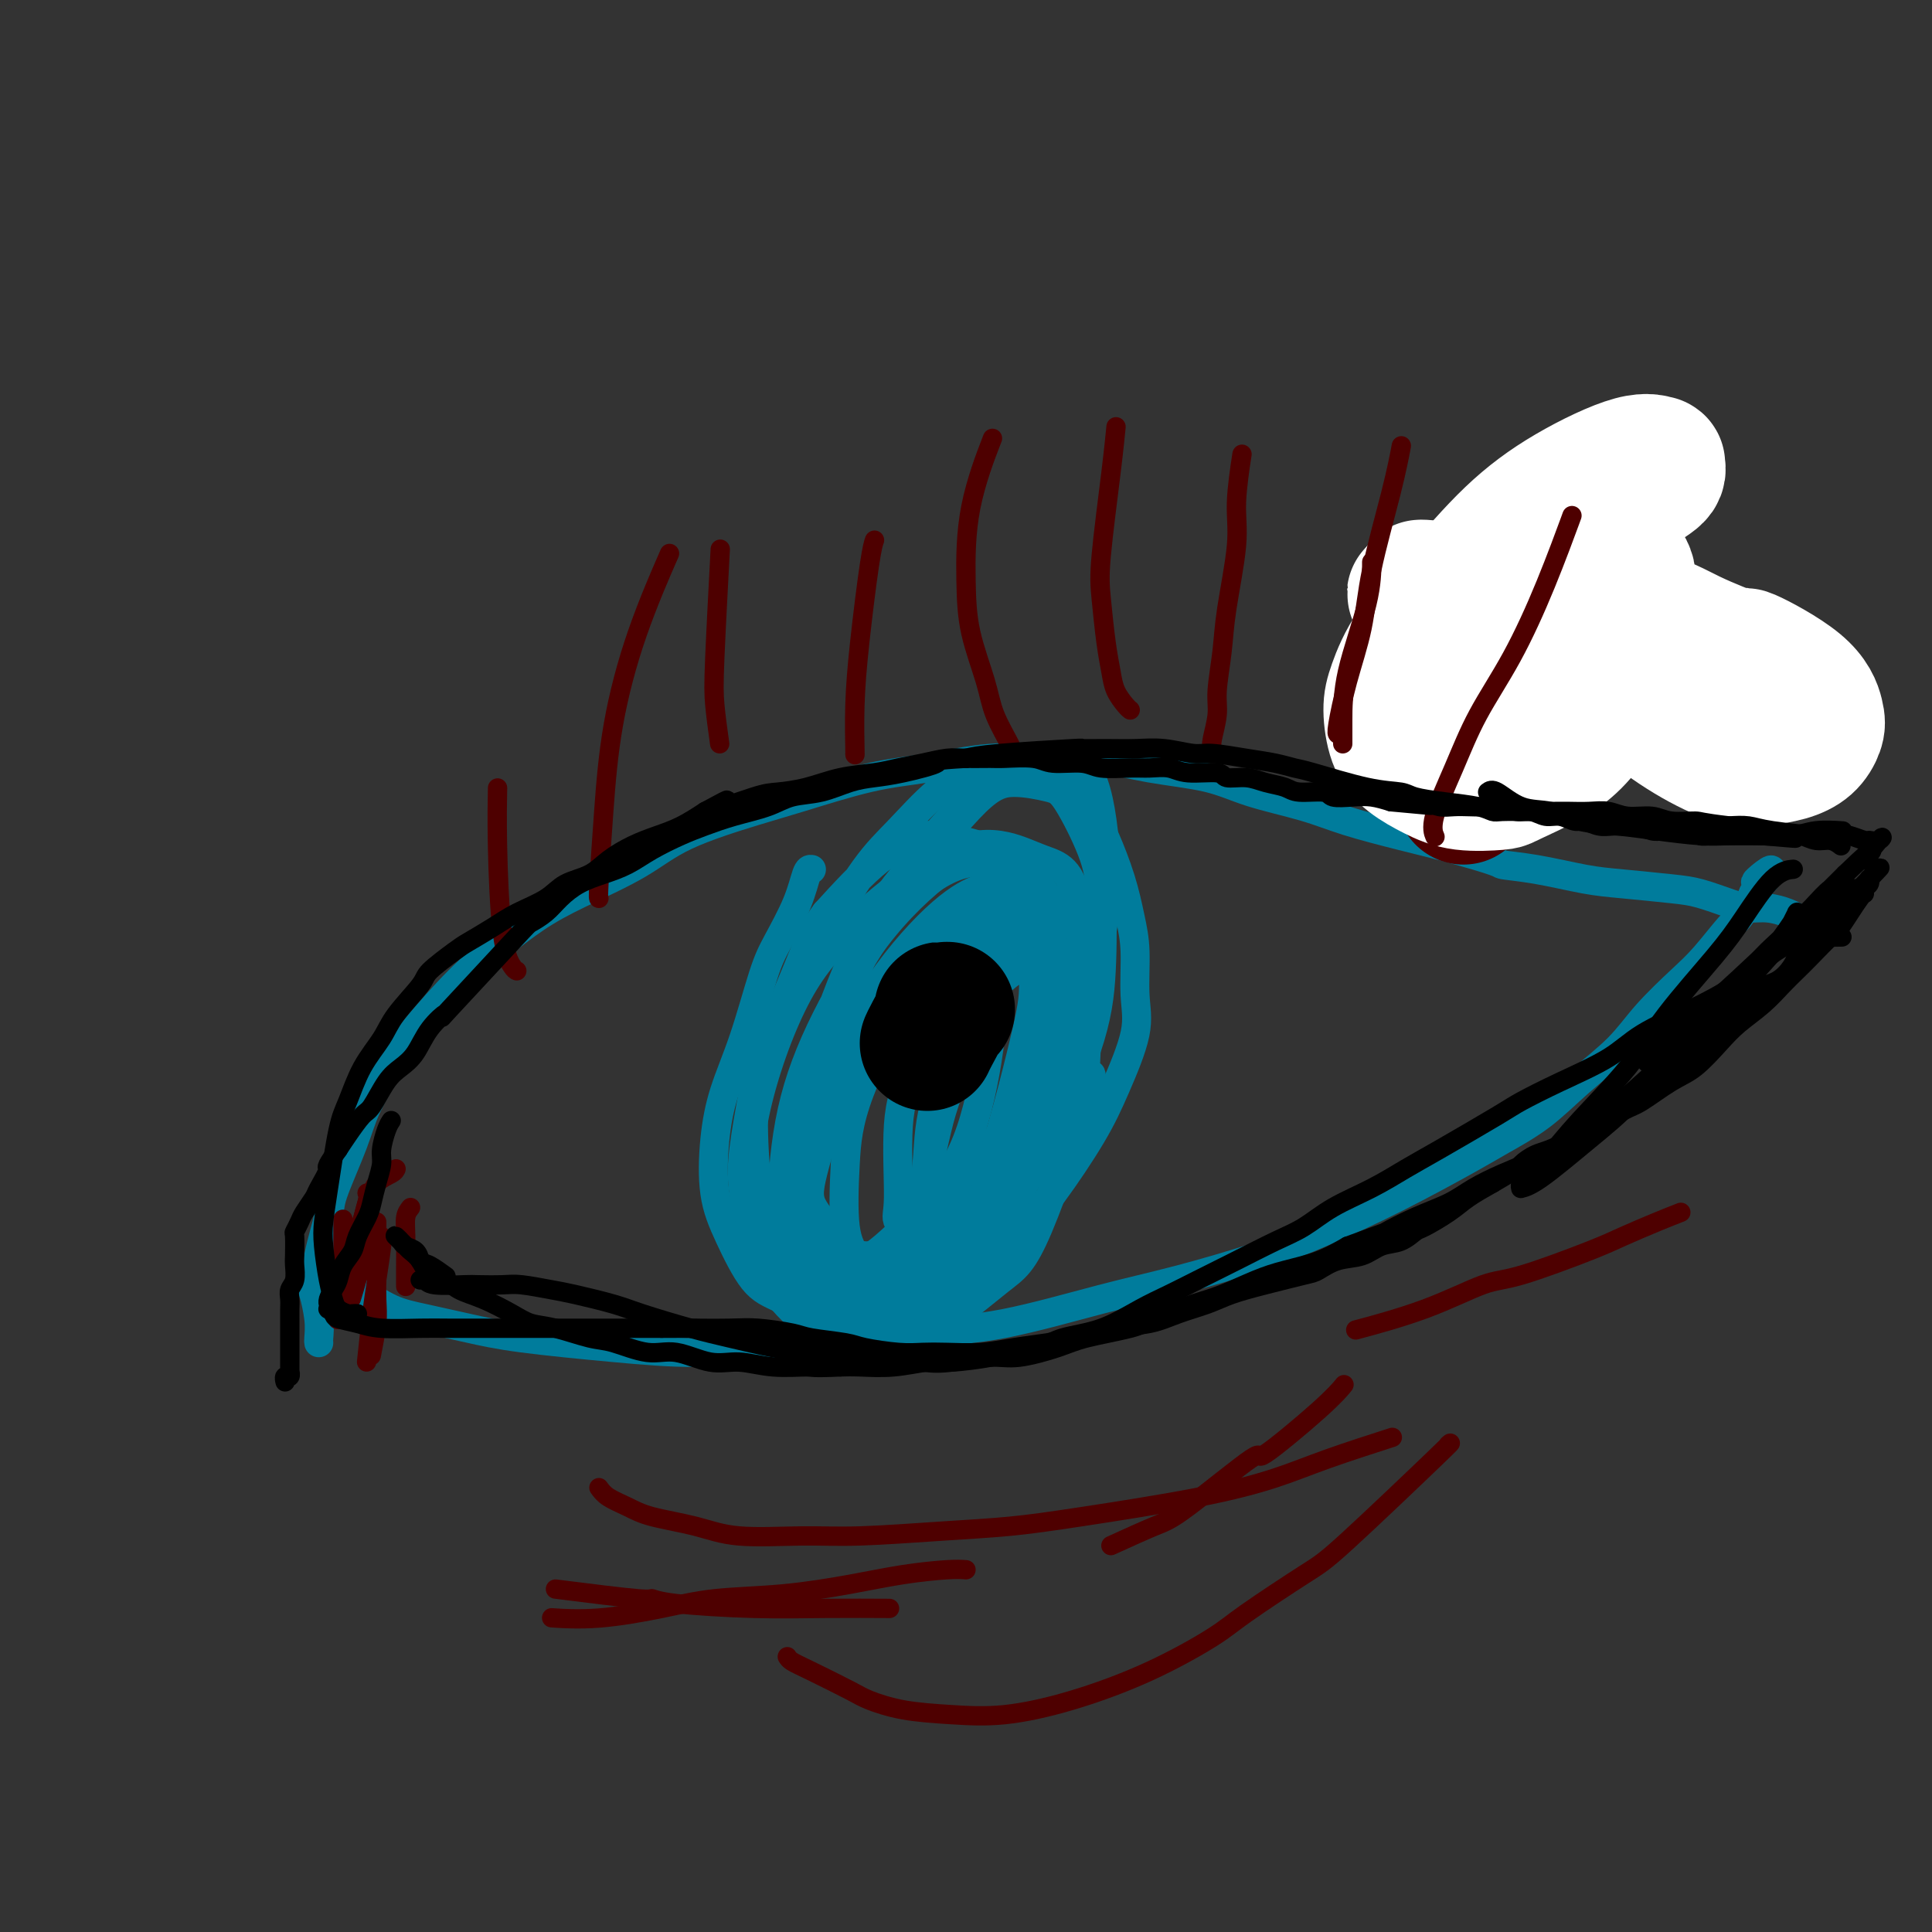 <svg viewBox='0 0 400 400' version='1.1' xmlns='http://www.w3.org/2000/svg' xmlns:xlink='http://www.w3.org/1999/xlink'><rect x="0" y="0" width="400" height="400" fill="#333333" stroke="none"/><g fill='none' stroke='#007C9C' stroke-width='6' stroke-linecap='round' stroke-linejoin='round'><path d='M66,278c-0.029,-0.124 -0.059,-0.249 0,-1c0.059,-0.751 0.205,-2.130 0,-4c-0.205,-1.870 -0.762,-4.231 -1,-5c-0.238,-0.769 -0.156,0.053 0,-1c0.156,-1.053 0.385,-3.982 1,-7c0.615,-3.018 1.617,-6.127 2,-8c0.383,-1.873 0.149,-2.512 1,-5c0.851,-2.488 2.788,-6.824 4,-10c1.212,-3.176 1.700,-5.190 3,-8c1.300,-2.810 3.412,-6.414 5,-9c1.588,-2.586 2.652,-4.153 5,-7c2.348,-2.847 5.981,-6.973 9,-10c3.019,-3.027 5.426,-4.955 8,-7c2.574,-2.045 5.317,-4.207 8,-6c2.683,-1.793 5.308,-3.216 9,-5c3.692,-1.784 8.451,-3.927 12,-6c3.549,-2.073 5.889,-4.074 10,-6c4.111,-1.926 9.995,-3.778 14,-5c4.005,-1.222 6.133,-1.816 10,-3c3.867,-1.184 9.475,-2.960 14,-4c4.525,-1.040 7.968,-1.344 12,-2c4.032,-0.656 8.653,-1.663 13,-2c4.347,-0.337 8.422,-0.004 12,0c3.578,0.004 6.660,-0.319 10,0c3.340,0.319 6.936,1.281 11,2c4.064,0.719 8.594,1.193 12,2c3.406,0.807 5.686,1.945 9,3c3.314,1.055 7.661,2.025 11,3c3.339,0.975 5.668,1.955 9,3c3.332,1.045 7.666,2.156 11,3c3.334,0.844 5.667,1.422 8,2'/><path d='M298,175c13.641,3.659 12.245,3.807 13,4c0.755,0.193 3.662,0.432 7,1c3.338,0.568 7.106,1.465 10,2c2.894,0.535 4.913,0.708 8,1c3.087,0.292 7.241,0.705 10,1c2.759,0.295 4.122,0.474 6,1c1.878,0.526 4.272,1.398 6,2c1.728,0.602 2.789,0.932 4,1c1.211,0.068 2.572,-0.126 4,0c1.428,0.126 2.923,0.572 4,1c1.077,0.428 1.736,0.836 2,1c0.264,0.164 0.132,0.082 0,0'/><path d='M70,268c0.110,0.078 0.221,0.156 1,0c0.779,-0.156 2.227,-0.548 4,0c1.773,0.548 3.870,2.034 6,3c2.130,0.966 4.293,1.412 7,2c2.707,0.588 5.958,1.317 9,2c3.042,0.683 5.874,1.319 11,2c5.126,0.681 12.546,1.405 19,2c6.454,0.595 11.944,1.060 17,1c5.056,-0.060 9.680,-0.645 15,-1c5.320,-0.355 11.337,-0.481 17,-1c5.663,-0.519 10.972,-1.433 16,-2c5.028,-0.567 9.776,-0.789 16,-2c6.224,-1.211 13.924,-3.412 20,-5c6.076,-1.588 10.530,-2.564 16,-4c5.470,-1.436 11.958,-3.331 17,-5c5.042,-1.669 8.639,-3.112 13,-5c4.361,-1.888 9.485,-4.222 15,-7c5.515,-2.778 11.419,-6.001 15,-8c3.581,-1.999 4.839,-2.773 7,-4c2.161,-1.227 5.225,-2.908 8,-5c2.775,-2.092 5.262,-4.594 8,-7c2.738,-2.406 5.728,-4.715 8,-7c2.272,-2.285 3.826,-4.547 6,-7c2.174,-2.453 4.967,-5.098 7,-7c2.033,-1.902 3.304,-3.062 5,-5c1.696,-1.938 3.815,-4.653 5,-6c1.185,-1.347 1.434,-1.324 2,-2c0.566,-0.676 1.447,-2.050 2,-3c0.553,-0.950 0.776,-1.475 1,-2'/><path d='M363,185c6.976,-7.798 2.417,-4.292 1,-3c-1.417,1.292 0.310,0.369 1,0c0.690,-0.369 0.345,-0.185 0,0'/><path d='M168,180c-0.300,-0.048 -0.600,-0.096 -1,1c-0.400,1.096 -0.901,3.335 -2,6c-1.099,2.665 -2.795,5.754 -4,8c-1.205,2.246 -1.918,3.648 -3,7c-1.082,3.352 -2.531,8.653 -4,13c-1.469,4.347 -2.957,7.738 -4,11c-1.043,3.262 -1.642,6.394 -2,10c-0.358,3.606 -0.477,7.685 0,11c0.477,3.315 1.549,5.866 3,9c1.451,3.134 3.280,6.850 5,9c1.720,2.150 3.329,2.733 6,4c2.671,1.267 6.404,3.220 9,4c2.596,0.780 4.056,0.389 7,0c2.944,-0.389 7.372,-0.775 11,-2c3.628,-1.225 6.458,-3.287 10,-6c3.542,-2.713 7.798,-6.075 11,-9c3.202,-2.925 5.352,-5.412 8,-9c2.648,-3.588 5.796,-8.279 8,-12c2.204,-3.721 3.464,-6.474 5,-10c1.536,-3.526 3.349,-7.825 4,-11c0.651,-3.175 0.140,-5.224 0,-8c-0.140,-2.776 0.091,-6.277 0,-9c-0.091,-2.723 -0.503,-4.667 -1,-7c-0.497,-2.333 -1.078,-5.053 -2,-8c-0.922,-2.947 -2.185,-6.120 -3,-8c-0.815,-1.880 -1.181,-2.468 -2,-4c-0.819,-1.532 -2.091,-4.009 -4,-6c-1.909,-1.991 -4.454,-3.495 -7,-5'/><path d='M216,159c-1.671,-1.231 -2.348,-1.810 -3,-2c-0.652,-0.190 -1.278,0.009 -2,0c-0.722,-0.009 -1.540,-0.226 -3,0c-1.460,0.226 -3.563,0.894 -6,2c-2.437,1.106 -5.208,2.651 -8,5c-2.792,2.349 -5.605,5.501 -8,8c-2.395,2.499 -4.370,4.346 -7,8c-2.630,3.654 -5.913,9.115 -8,13c-2.087,3.885 -2.978,6.194 -5,10c-2.022,3.806 -5.177,9.111 -7,13c-1.823,3.889 -2.315,6.364 -3,10c-0.685,3.636 -1.564,8.434 -2,12c-0.436,3.566 -0.428,5.900 0,9c0.428,3.100 1.275,6.965 2,10c0.725,3.035 1.328,5.241 3,8c1.672,2.759 4.414,6.072 7,8c2.586,1.928 5.017,2.472 8,3c2.983,0.528 6.518,1.040 10,1c3.482,-0.040 6.911,-0.631 11,-3c4.089,-2.369 8.836,-6.515 12,-9c3.164,-2.485 4.743,-3.310 8,-11c3.257,-7.690 8.191,-22.246 10,-28c1.809,-5.754 0.491,-2.708 0,-3c-0.491,-0.292 -0.157,-3.924 0,-8c0.157,-4.076 0.137,-8.597 -1,-13c-1.137,-4.403 -3.391,-8.689 -5,-12c-1.609,-3.311 -2.572,-5.647 -5,-8c-2.428,-2.353 -6.322,-4.722 -9,-6c-2.678,-1.278 -4.141,-1.466 -6,-2c-1.859,-0.534 -4.116,-1.413 -7,-1c-2.884,0.413 -6.395,2.118 -10,5c-3.605,2.882 -7.302,6.941 -11,11'/><path d='M171,189c-2.671,3.503 -3.847,6.762 -6,12c-2.153,5.238 -5.281,12.456 -7,18c-1.719,5.544 -2.029,9.416 -2,14c0.029,4.584 0.398,9.881 1,14c0.602,4.119 1.438,7.061 3,10c1.562,2.939 3.851,5.876 6,8c2.149,2.124 4.159,3.435 7,4c2.841,0.565 6.511,0.383 10,0c3.489,-0.383 6.795,-0.968 11,-4c4.205,-3.032 9.310,-8.510 13,-13c3.690,-4.490 5.966,-7.991 9,-14c3.034,-6.009 6.825,-14.527 9,-21c2.175,-6.473 2.735,-10.900 3,-16c0.265,-5.100 0.236,-10.874 0,-15c-0.236,-4.126 -0.678,-6.605 -2,-10c-1.322,-3.395 -3.524,-7.705 -5,-10c-1.476,-2.295 -2.226,-2.574 -4,-3c-1.774,-0.426 -4.573,-1.000 -7,-1c-2.427,-0.000 -4.481,0.572 -8,4c-3.519,3.428 -8.501,9.711 -12,13c-3.499,3.289 -5.513,3.584 -10,15c-4.487,11.416 -11.446,33.954 -14,43c-2.554,9.046 -0.705,4.600 0,4c0.705,-0.600 0.264,2.647 0,6c-0.264,3.353 -0.351,6.811 1,10c1.351,3.189 4.138,6.110 6,8c1.862,1.890 2.797,2.750 5,3c2.203,0.250 5.673,-0.108 9,-1c3.327,-0.892 6.511,-2.317 10,-6c3.489,-3.683 7.283,-9.624 10,-14c2.717,-4.376 4.359,-7.188 6,-10'/><path d='M213,237c3.291,-7.231 3.518,-13.307 4,-18c0.482,-4.693 1.219,-8.002 1,-12c-0.219,-3.998 -1.395,-8.685 -2,-12c-0.605,-3.315 -0.638,-5.260 -2,-7c-1.362,-1.740 -4.054,-3.276 -6,-4c-1.946,-0.724 -3.147,-0.636 -5,0c-1.853,0.636 -4.360,1.822 -8,5c-3.640,3.178 -8.415,8.350 -13,15c-4.585,6.650 -8.981,14.780 -12,21c-3.019,6.220 -4.660,10.530 -6,16c-1.340,5.470 -2.380,12.101 -3,15c-0.620,2.899 -0.821,2.066 0,3c0.821,0.934 2.665,3.636 4,5c1.335,1.364 2.161,1.390 5,1c2.839,-0.390 7.689,-1.195 12,-3c4.311,-1.805 8.081,-4.610 12,-9c3.919,-4.390 7.988,-10.367 11,-15c3.012,-4.633 4.967,-7.924 7,-13c2.033,-5.076 4.143,-11.939 5,-17c0.857,-5.061 0.463,-8.322 0,-11c-0.463,-2.678 -0.993,-4.773 -2,-6c-1.007,-1.227 -2.491,-1.585 -4,-3c-1.509,-1.415 -3.043,-3.887 -9,0c-5.957,3.887 -16.337,14.134 -22,22c-5.663,7.866 -6.609,13.352 -8,19c-1.391,5.648 -3.226,11.458 -4,15c-0.774,3.542 -0.486,4.815 1,7c1.486,2.185 4.169,5.280 6,7c1.831,1.720 2.809,2.063 5,2c2.191,-0.063 5.596,-0.531 9,-1'/><path d='M189,259c4.031,-0.414 7.110,-1.950 11,-6c3.890,-4.050 8.593,-10.616 12,-16c3.407,-5.384 5.519,-9.588 7,-15c1.481,-5.412 2.333,-12.031 3,-16c0.667,-3.969 1.150,-5.286 0,-8c-1.150,-2.714 -3.933,-6.825 -6,-9c-2.067,-2.175 -3.419,-2.413 -6,-2c-2.581,0.413 -6.392,1.477 -10,4c-3.608,2.523 -7.012,6.504 -11,13c-3.988,6.496 -8.558,15.506 -11,22c-2.442,6.494 -2.754,10.473 -3,15c-0.246,4.527 -0.425,9.601 0,13c0.425,3.399 1.453,5.122 3,7c1.547,1.878 3.612,3.911 5,5c1.388,1.089 2.099,1.235 4,0c1.901,-1.235 4.993,-3.849 8,-7c3.007,-3.151 5.931,-6.837 9,-15c3.069,-8.163 6.283,-20.801 8,-28c1.717,-7.199 1.937,-8.957 2,-12c0.063,-3.043 -0.029,-7.370 -1,-10c-0.971,-2.630 -2.820,-3.564 -5,-3c-2.180,0.564 -4.692,2.624 -8,8c-3.308,5.376 -7.411,14.067 -10,20c-2.589,5.933 -3.663,9.107 -4,14c-0.337,4.893 0.062,11.507 0,15c-0.062,3.493 -0.586,3.867 0,5c0.586,1.133 2.281,3.025 4,4c1.719,0.975 3.463,1.032 5,1c1.537,-0.032 2.868,-0.152 5,-2c2.132,-1.848 5.066,-5.424 8,-9'/><path d='M208,247c2.885,-3.640 3.597,-7.240 5,-13c1.403,-5.760 3.495,-13.682 4,-19c0.505,-5.318 -0.579,-8.034 -1,-10c-0.421,-1.966 -0.178,-3.181 -1,-4c-0.822,-0.819 -2.708,-1.241 -5,0c-2.292,1.241 -4.990,4.144 -8,9c-3.010,4.856 -6.331,11.666 -8,17c-1.669,5.334 -1.685,9.192 -2,13c-0.315,3.808 -0.929,7.566 -1,10c-0.071,2.434 0.400,3.544 1,5c0.600,1.456 1.329,3.257 2,4c0.671,0.743 1.284,0.426 2,0c0.716,-0.426 1.537,-0.963 3,-3c1.463,-2.037 3.570,-5.573 6,-12c2.430,-6.427 5.185,-15.744 7,-24c1.815,-8.256 2.690,-15.451 3,-20c0.310,-4.549 0.054,-6.451 0,-8c-0.054,-1.549 0.095,-2.743 0,-3c-0.095,-0.257 -0.432,0.425 -1,0c-0.568,-0.425 -1.365,-1.955 -4,3c-2.635,4.955 -7.106,16.396 -10,24c-2.894,7.604 -4.209,11.373 -5,14c-0.791,2.627 -1.058,4.114 -2,8c-0.942,3.886 -2.560,10.170 -3,15c-0.440,4.830 0.298,8.204 1,10c0.702,1.796 1.366,2.013 2,2c0.634,-0.013 1.236,-0.255 2,0c0.764,0.255 1.691,1.008 4,-2c2.309,-3.008 6.000,-9.775 9,-16c3.000,-6.225 5.308,-11.907 7,-20c1.692,-8.093 2.769,-18.598 3,-25c0.231,-6.402 -0.385,-8.701 -1,-11'/><path d='M217,191c-0.767,-7.885 -3.683,-9.598 -6,-11c-2.317,-1.402 -4.035,-2.493 -6,-3c-1.965,-0.507 -4.177,-0.430 -8,2c-3.823,2.430 -9.256,7.212 -14,13c-4.744,5.788 -8.799,12.583 -12,19c-3.201,6.417 -5.548,12.456 -7,19c-1.452,6.544 -2.008,13.592 -2,18c0.008,4.408 0.579,6.174 2,9c1.421,2.826 3.691,6.710 7,9c3.309,2.290 7.656,2.985 11,3c3.344,0.015 5.686,-0.649 10,-4c4.314,-3.351 10.602,-9.389 15,-15c4.398,-5.611 6.906,-10.796 10,-19c3.094,-8.204 6.773,-19.427 9,-28c2.227,-8.573 3.002,-14.495 3,-21c-0.002,-6.505 -0.781,-13.591 -2,-18c-1.219,-4.409 -2.878,-6.141 -5,-7c-2.122,-0.859 -4.709,-0.846 -8,0c-3.291,0.846 -7.287,2.524 -13,8c-5.713,5.476 -13.142,14.749 -18,22c-4.858,7.251 -7.143,12.480 -10,20c-2.857,7.520 -6.284,17.330 -8,24c-1.716,6.670 -1.720,10.201 -1,14c0.720,3.799 2.162,7.865 4,11c1.838,3.135 4.070,5.340 6,7c1.930,1.660 3.559,2.774 8,2c4.441,-0.774 11.696,-3.437 17,-7c5.304,-3.563 8.659,-8.027 12,-13c3.341,-4.973 6.669,-10.454 9,-18c2.331,-7.546 3.666,-17.156 4,-24c0.334,-6.844 -0.333,-10.922 -1,-15'/><path d='M223,188c-0.720,-8.116 -4.019,-8.905 -7,-10c-2.981,-1.095 -5.643,-2.494 -9,-3c-3.357,-0.506 -7.409,-0.117 -13,3c-5.591,3.117 -12.723,8.962 -18,14c-5.277,5.038 -8.701,9.270 -12,16c-3.299,6.730 -6.472,15.960 -8,24c-1.528,8.040 -1.410,14.892 -1,19c0.410,4.108 1.111,5.471 3,8c1.889,2.529 4.966,6.222 8,8c3.034,1.778 6.024,1.639 10,1c3.976,-0.639 8.937,-1.780 13,-4c4.063,-2.220 7.229,-5.520 11,-11c3.771,-5.480 8.148,-13.141 11,-20c2.852,-6.859 4.180,-12.915 5,-19c0.820,-6.085 1.133,-12.200 1,-17c-0.133,-4.800 -0.712,-8.286 -2,-11c-1.288,-2.714 -3.284,-4.656 -6,-6c-2.716,-1.344 -6.152,-2.092 -10,-1c-3.848,1.092 -8.106,4.022 -12,8c-3.894,3.978 -7.422,9.005 -11,16c-3.578,6.995 -7.206,15.959 -9,23c-1.794,7.041 -1.753,12.161 -2,16c-0.247,3.839 -0.782,6.398 0,9c0.782,2.602 2.879,5.246 5,7c2.121,1.754 4.264,2.616 6,3c1.736,0.384 3.066,0.288 6,-2c2.934,-2.288 7.474,-6.768 11,-11c3.526,-4.232 6.038,-8.217 8,-14c1.962,-5.783 3.374,-13.365 4,-19c0.626,-5.635 0.464,-9.324 0,-12c-0.464,-2.676 -1.232,-4.338 -2,-6'/><path d='M203,197c-1.023,-3.610 -2.579,-3.636 -5,-3c-2.421,0.636 -5.707,1.933 -9,4c-3.293,2.067 -6.594,4.905 -10,10c-3.406,5.095 -6.917,12.449 -9,17c-2.083,4.551 -2.738,6.300 -3,7c-0.262,0.700 -0.131,0.350 0,0'/></g>
<g fill='none' stroke='#000000' stroke-width='28' stroke-linecap='round' stroke-linejoin='round'><path d='M196,209c0.127,0.002 0.255,0.004 0,0c-0.255,-0.004 -0.891,-0.015 -1,0c-0.109,0.015 0.311,0.056 0,1c-0.311,0.944 -1.353,2.793 -2,4c-0.647,1.207 -0.899,1.774 -1,2c-0.101,0.226 -0.050,0.113 0,0'/></g>
<g fill='none' stroke='#4E0000' stroke-width='28' stroke-linecap='round' stroke-linejoin='round'><path d='M303,165c0.042,-0.653 0.084,-1.306 1,-3c0.916,-1.694 2.705,-4.428 4,-7c1.295,-2.572 2.096,-4.982 3,-9c0.904,-4.018 1.913,-9.644 3,-14c1.087,-4.356 2.254,-7.442 4,-12c1.746,-4.558 4.070,-10.588 5,-13c0.930,-2.412 0.465,-1.206 0,0'/></g>
<g fill='none' stroke='#FFFFFF' stroke-width='28' stroke-linecap='round' stroke-linejoin='round'><path d='M309,116c0.813,-1.115 1.626,-2.231 3,-3c1.374,-0.769 3.308,-1.192 6,-2c2.692,-0.808 6.143,-2.000 9,-3c2.857,-1.000 5.122,-1.808 7,-3c1.878,-1.192 3.371,-2.769 5,-4c1.629,-1.231 3.396,-2.118 4,-3c0.604,-0.882 0.046,-1.761 0,-2c-0.046,-0.239 0.421,0.161 0,0c-0.421,-0.161 -1.729,-0.881 -5,0c-3.271,0.881 -8.505,3.365 -13,6c-4.495,2.635 -8.252,5.420 -12,9c-3.748,3.580 -7.486,7.956 -11,12c-3.514,4.044 -6.805,7.758 -9,11c-2.195,3.242 -3.295,6.013 -4,8c-0.705,1.987 -1.014,3.191 -1,5c0.014,1.809 0.351,4.222 1,6c0.649,1.778 1.611,2.920 3,4c1.389,1.080 3.206,2.096 5,3c1.794,0.904 3.564,1.696 6,2c2.436,0.304 5.537,0.121 7,0c1.463,-0.121 1.288,-0.181 3,-1c1.712,-0.819 5.313,-2.398 8,-4c2.687,-1.602 4.461,-3.229 6,-5c1.539,-1.771 2.843,-3.687 4,-6c1.157,-2.313 2.166,-5.022 3,-7c0.834,-1.978 1.494,-3.225 2,-5c0.506,-1.775 0.859,-4.079 1,-6c0.141,-1.921 0.071,-3.461 0,-5'/><path d='M337,123c0.185,-2.532 0.148,-3.362 0,-4c-0.148,-0.638 -0.407,-1.085 -1,-2c-0.593,-0.915 -1.520,-2.299 -2,-3c-0.480,-0.701 -0.514,-0.720 -1,-1c-0.486,-0.280 -1.426,-0.822 -2,-1c-0.574,-0.178 -0.783,0.009 -1,0c-0.217,-0.009 -0.442,-0.212 -1,0c-0.558,0.212 -1.451,0.840 -2,2c-0.549,1.160 -0.756,2.853 -1,4c-0.244,1.147 -0.527,1.748 0,4c0.527,2.252 1.862,6.156 3,9c1.138,2.844 2.077,4.630 4,7c1.923,2.370 4.828,5.326 8,8c3.172,2.674 6.611,5.065 10,7c3.389,1.935 6.730,3.413 9,4c2.270,0.587 3.471,0.284 5,0c1.529,-0.284 3.385,-0.548 5,-1c1.615,-0.452 2.987,-1.094 4,-2c1.013,-0.906 1.667,-2.078 2,-3c0.333,-0.922 0.345,-1.593 0,-3c-0.345,-1.407 -1.047,-3.549 -4,-6c-2.953,-2.451 -8.157,-5.210 -10,-6c-1.843,-0.790 -0.326,0.388 -2,0c-1.674,-0.388 -6.540,-2.341 -10,-4c-3.460,-1.659 -5.513,-3.023 -10,-4c-4.487,-0.977 -11.408,-1.569 -16,-2c-4.592,-0.431 -6.854,-0.703 -10,-1c-3.146,-0.297 -7.174,-0.618 -10,-1c-2.826,-0.382 -4.448,-0.824 -6,-1c-1.552,-0.176 -3.033,-0.086 -4,0c-0.967,0.086 -1.419,0.167 -1,0c0.419,-0.167 1.710,-0.584 3,-1'/><path d='M296,122c-5.630,-0.912 2.295,-0.193 10,1c7.705,1.193 15.190,2.860 19,4c3.810,1.140 3.946,1.754 4,2c0.054,0.246 0.027,0.123 0,0'/><path d='M308,142c-0.595,-0.133 -1.190,-0.265 -2,-1c-0.810,-0.735 -1.835,-2.071 -3,-3c-1.165,-0.929 -2.470,-1.451 -3,-2c-0.530,-0.549 -0.286,-1.127 0,-2c0.286,-0.873 0.616,-2.043 1,-3c0.384,-0.957 0.824,-1.702 1,-2c0.176,-0.298 0.088,-0.149 0,0'/></g>
<g fill='none' stroke='#4E0000' stroke-width='4' stroke-linecap='round' stroke-linejoin='round'><path d='M297,173c0.093,0.220 0.185,0.439 0,0c-0.185,-0.439 -0.649,-1.537 0,-4c0.649,-2.463 2.409,-6.291 4,-10c1.591,-3.709 3.012,-7.301 5,-11c1.988,-3.699 4.543,-7.507 7,-12c2.457,-4.493 4.815,-9.671 7,-15c2.185,-5.329 4.196,-10.808 5,-13c0.804,-2.192 0.402,-1.096 0,0'/><path d='M278,154c0.000,-1.341 0.000,-2.683 0,-5c0.000,-2.317 0.000,-5.611 1,-10c1.000,-4.389 3.000,-9.874 4,-14c1.000,-4.126 1.000,-6.893 1,-8c0.000,-1.107 0.000,-0.553 0,0'/><path d='M277,152c-0.144,-0.092 -0.288,-0.184 0,-2c0.288,-1.816 1.009,-5.356 2,-9c0.991,-3.644 2.252,-7.391 3,-11c0.748,-3.609 0.984,-7.081 2,-12c1.016,-4.919 2.812,-11.286 4,-16c1.188,-4.714 1.768,-7.775 2,-9c0.232,-1.225 0.116,-0.612 0,0'/><path d='M251,155c-0.120,-0.379 -0.241,-0.758 0,-2c0.241,-1.242 0.843,-3.348 1,-5c0.157,-1.652 -0.131,-2.849 0,-5c0.131,-2.151 0.680,-5.257 1,-8c0.320,-2.743 0.412,-5.122 1,-9c0.588,-3.878 1.673,-9.256 2,-13c0.327,-3.744 -0.104,-5.854 0,-9c0.104,-3.146 0.744,-7.327 1,-9c0.256,-1.673 0.128,-0.836 0,0'/><path d='M234,147c-0.220,-0.172 -0.441,-0.344 -1,-1c-0.559,-0.656 -1.458,-1.795 -2,-3c-0.542,-1.205 -0.727,-2.476 -1,-4c-0.273,-1.524 -0.633,-3.303 -1,-6c-0.367,-2.697 -0.739,-6.314 -1,-9c-0.261,-2.686 -0.410,-4.442 0,-9c0.410,-4.558 1.380,-11.920 2,-17c0.620,-5.080 0.892,-7.880 1,-9c0.108,-1.120 0.054,-0.560 0,0'/><path d='M209,155c0.301,0.109 0.603,0.217 0,-1c-0.603,-1.217 -2.109,-3.760 -3,-6c-0.891,-2.240 -1.166,-4.178 -2,-7c-0.834,-2.822 -2.226,-6.527 -3,-10c-0.774,-3.473 -0.929,-6.714 -1,-11c-0.071,-4.286 -0.058,-9.615 1,-15c1.058,-5.385 3.159,-10.824 4,-13c0.841,-2.176 0.420,-1.088 0,0'/><path d='M177,156c0.016,0.321 0.032,0.643 0,-1c-0.032,-1.643 -0.114,-5.250 0,-9c0.114,-3.750 0.422,-7.644 1,-13c0.578,-5.356 1.425,-12.173 2,-16c0.575,-3.827 0.879,-4.665 1,-5c0.121,-0.335 0.061,-0.168 0,0'/><path d='M149,154c-0.393,-2.845 -0.786,-5.690 -1,-8c-0.214,-2.310 -0.250,-4.083 0,-10c0.250,-5.917 0.786,-15.976 1,-20c0.214,-4.024 0.107,-2.012 0,0'/><path d='M124,186c-0.080,0.007 -0.161,0.014 0,-3c0.161,-3.014 0.562,-9.048 1,-15c0.438,-5.952 0.911,-11.822 2,-18c1.089,-6.178 2.793,-12.663 5,-19c2.207,-6.337 4.916,-12.525 6,-15c1.084,-2.475 0.542,-1.238 0,0'/><path d='M107,201c-0.226,-0.088 -0.453,-0.175 -1,-1c-0.547,-0.825 -1.415,-2.386 -2,-7c-0.585,-4.614 -0.888,-12.281 -1,-18c-0.112,-5.719 -0.032,-9.491 0,-11c0.032,-1.509 0.016,-0.754 0,0'/><path d='M230,320c3.402,-1.550 6.805,-3.099 9,-4c2.195,-0.901 3.184,-1.153 7,-4c3.816,-2.847 10.459,-8.291 13,-10c2.541,-1.709 0.980,0.315 3,-1c2.020,-1.315 7.621,-5.969 11,-9c3.379,-3.031 4.537,-4.437 5,-5c0.463,-0.563 0.232,-0.281 0,0'/><path d='M124,308c0.484,0.668 0.968,1.335 2,2c1.032,0.665 2.611,1.327 4,2c1.389,0.673 2.588,1.358 5,2c2.412,0.642 6.036,1.241 9,2c2.964,0.759 5.267,1.679 9,2c3.733,0.321 8.896,0.043 13,0c4.104,-0.043 7.151,0.148 12,0c4.849,-0.148 11.501,-0.637 17,-1c5.499,-0.363 9.846,-0.602 14,-1c4.154,-0.398 8.117,-0.955 15,-2c6.883,-1.045 16.687,-2.578 24,-4c7.313,-1.422 12.135,-2.732 16,-4c3.865,-1.268 6.771,-2.495 11,-4c4.229,-1.505 9.780,-3.287 12,-4c2.220,-0.713 1.110,-0.356 0,0'/><path d='M163,343c0.191,0.305 0.381,0.610 1,1c0.619,0.390 1.666,0.864 4,2c2.334,1.136 5.955,2.933 8,4c2.045,1.067 2.514,1.403 4,2c1.486,0.597 3.990,1.454 7,2c3.010,0.546 6.525,0.782 10,1c3.475,0.218 6.911,0.419 11,0c4.089,-0.419 8.831,-1.456 14,-3c5.169,-1.544 10.763,-3.593 16,-6c5.237,-2.407 10.116,-5.172 13,-7c2.884,-1.828 3.774,-2.721 7,-5c3.226,-2.279 8.787,-5.945 12,-8c3.213,-2.055 4.078,-2.499 9,-7c4.922,-4.501 13.902,-13.058 18,-17c4.098,-3.942 3.314,-3.269 3,-3c-0.314,0.269 -0.157,0.135 0,0'/><path d='M348,251c-1.432,0.558 -2.863,1.116 -5,2c-2.137,0.884 -4.979,2.094 -7,3c-2.021,0.906 -3.219,1.508 -7,3c-3.781,1.492 -10.143,3.875 -14,5c-3.857,1.125 -5.209,0.992 -8,2c-2.791,1.008 -7.021,3.156 -12,5c-4.979,1.844 -10.708,3.384 -13,4c-2.292,0.616 -1.146,0.308 0,0'/><path d='M200,325c-0.917,-0.067 -1.834,-0.135 -4,0c-2.166,0.135 -5.581,0.472 -9,1c-3.419,0.528 -6.844,1.245 -11,2c-4.156,0.755 -9.045,1.547 -14,2c-4.955,0.453 -9.977,0.566 -14,1c-4.023,0.434 -7.047,1.188 -11,2c-3.953,0.812 -8.833,1.680 -13,2c-4.167,0.320 -7.619,0.091 -9,0c-1.381,-0.091 -0.690,-0.046 0,0'/><path d='M115,329c6.893,0.868 13.785,1.735 17,2c3.215,0.265 2.751,-0.073 3,0c0.249,0.073 1.210,0.555 5,1c3.790,0.445 10.408,0.851 16,1c5.592,0.149 10.160,0.040 15,0c4.840,-0.040 9.954,-0.011 12,0c2.046,0.011 1.023,0.006 0,0'/><path d='M85,250c-0.423,0.542 -0.845,1.085 -1,2c-0.155,0.915 -0.041,2.204 0,4c0.041,1.796 0.011,4.099 0,6c-0.011,1.901 -0.003,3.400 0,4c0.003,0.600 0.002,0.300 0,0'/><path d='M82,242c-0.119,0.287 -0.238,0.574 -1,1c-0.762,0.426 -2.165,0.990 -3,2c-0.835,1.010 -1.100,2.467 -2,5c-0.900,2.533 -2.435,6.144 -3,8c-0.565,1.856 -0.162,1.959 0,2c0.162,0.041 0.081,0.021 0,0'/><path d='M71,253c0.000,-0.500 0.000,-0.999 0,0c0.000,0.999 0.000,3.497 0,5c0.000,1.503 0.000,2.011 0,4c-0.000,1.989 0.000,5.459 0,7c0.000,1.541 -0.000,1.155 0,1c0.000,-0.155 0.000,-0.077 0,0'/><path d='M76,249c-0.482,1.673 -0.964,3.345 -1,5c-0.036,1.655 0.375,3.292 0,6c-0.375,2.708 -1.536,6.488 -2,8c-0.464,1.512 -0.232,0.756 0,0'/><path d='M76,247c0.172,0.253 0.344,0.506 0,2c-0.344,1.494 -1.203,4.229 -2,7c-0.797,2.771 -1.533,5.578 -2,8c-0.467,2.422 -0.664,4.460 -1,6c-0.336,1.540 -0.810,2.583 -1,3c-0.190,0.417 -0.095,0.209 0,0'/><path d='M77,253c0.174,0.126 0.348,0.251 0,1c-0.348,0.749 -1.218,2.121 -2,4c-0.782,1.879 -1.478,4.267 -2,6c-0.522,1.733 -0.871,2.813 -1,4c-0.129,1.187 -0.037,2.482 0,3c0.037,0.518 0.018,0.259 0,0'/><path d='M78,253c-0.002,0.773 -0.004,1.546 0,3c0.004,1.454 0.015,3.588 0,6c-0.015,2.412 -0.056,5.100 0,7c0.056,1.900 0.207,3.012 0,5c-0.207,1.988 -0.774,4.854 -1,6c-0.226,1.146 -0.113,0.573 0,0'/><path d='M79,256c0.091,0.193 0.182,0.386 0,2c-0.182,1.614 -0.636,4.649 -1,7c-0.364,2.351 -0.636,4.018 -1,7c-0.364,2.982 -0.818,7.281 -1,9c-0.182,1.719 -0.091,0.860 0,0'/></g>
<g fill='none' stroke='#000000' stroke-width='4' stroke-linecap='round' stroke-linejoin='round'><path d='M74,272c-0.364,-0.019 -0.727,-0.039 -1,0c-0.273,0.039 -0.455,0.135 -1,0c-0.545,-0.135 -1.453,-0.502 -2,-1c-0.547,-0.498 -0.733,-1.126 -1,-2c-0.267,-0.874 -0.615,-1.994 -1,-4c-0.385,-2.006 -0.805,-4.897 -1,-7c-0.195,-2.103 -0.164,-3.418 0,-5c0.164,-1.582 0.460,-3.430 1,-7c0.540,-3.570 1.324,-8.861 2,-12c0.676,-3.139 1.243,-4.126 2,-6c0.757,-1.874 1.705,-4.636 3,-7c1.295,-2.364 2.938,-4.332 4,-6c1.062,-1.668 1.542,-3.037 3,-5c1.458,-1.963 3.894,-4.521 5,-6c1.106,-1.479 0.880,-1.880 2,-3c1.120,-1.120 3.584,-2.960 5,-4c1.416,-1.040 1.784,-1.280 3,-2c1.216,-0.720 3.280,-1.921 5,-3c1.720,-1.079 3.095,-2.035 5,-3c1.905,-0.965 4.339,-1.939 6,-3c1.661,-1.061 2.547,-2.210 4,-3c1.453,-0.790 3.472,-1.222 5,-2c1.528,-0.778 2.564,-1.902 4,-3c1.436,-1.098 3.271,-2.171 5,-3c1.729,-0.829 3.350,-1.416 5,-2c1.650,-0.584 3.329,-1.167 5,-2c1.671,-0.833 3.336,-1.917 5,-3'/><path d='M146,168c7.896,-4.296 3.138,-1.536 3,-1c-0.138,0.536 4.346,-1.152 7,-2c2.654,-0.848 3.479,-0.857 5,-1c1.521,-0.143 3.739,-0.419 6,-1c2.261,-0.581 4.566,-1.466 7,-2c2.434,-0.534 4.999,-0.717 7,-1c2.001,-0.283 3.439,-0.664 5,-1c1.561,-0.336 3.243,-0.626 5,-1c1.757,-0.374 3.587,-0.833 5,-1c1.413,-0.167 2.409,-0.041 4,0c1.591,0.041 3.777,-0.004 5,0c1.223,0.004 1.483,0.057 3,0c1.517,-0.057 4.293,-0.226 6,0c1.707,0.226 2.346,0.845 4,1c1.654,0.155 4.322,-0.156 6,0c1.678,0.156 2.364,0.778 4,1c1.636,0.222 4.221,0.044 6,0c1.779,-0.044 2.750,0.045 4,0c1.250,-0.045 2.778,-0.223 4,0c1.222,0.223 2.139,0.847 4,1c1.861,0.153 4.666,-0.167 6,0c1.334,0.167 1.197,0.819 2,1c0.803,0.181 2.544,-0.110 4,0c1.456,0.110 2.625,0.622 4,1c1.375,0.378 2.955,0.623 4,1c1.045,0.377 1.556,0.885 3,1c1.444,0.115 3.821,-0.162 5,0c1.179,0.162 1.161,0.765 2,1c0.839,0.235 2.533,0.102 4,0c1.467,-0.102 2.705,-0.172 4,0c1.295,0.172 2.648,0.586 4,1'/><path d='M288,166c14.785,1.409 5.746,0.430 3,0c-2.746,-0.430 0.799,-0.311 3,0c2.201,0.311 3.058,0.814 4,1c0.942,0.186 1.970,0.054 3,0c1.030,-0.054 2.060,-0.030 3,0c0.940,0.030 1.788,0.065 3,0c1.212,-0.065 2.789,-0.229 4,0c1.211,0.229 2.058,0.850 3,1c0.942,0.150 1.981,-0.171 3,0c1.019,0.171 2.019,0.834 3,1c0.981,0.166 1.942,-0.166 3,0c1.058,0.166 2.213,0.829 3,1c0.787,0.171 1.207,-0.151 2,0c0.793,0.151 1.959,0.776 3,1c1.041,0.224 1.956,0.046 3,0c1.044,-0.046 2.218,0.040 3,0c0.782,-0.040 1.172,-0.207 2,0c0.828,0.207 2.096,0.786 3,1c0.904,0.214 1.446,0.061 2,0c0.554,-0.061 1.121,-0.030 2,0c0.879,0.030 2.069,0.061 3,0c0.931,-0.061 1.601,-0.212 2,0c0.399,0.212 0.526,0.789 1,1c0.474,0.211 1.297,0.057 2,0c0.703,-0.057 1.288,-0.015 2,0c0.712,0.015 1.552,0.004 2,0c0.448,-0.004 0.504,-0.001 1,0c0.496,0.001 1.432,0.000 2,0c0.568,-0.000 0.768,-0.000 1,0c0.232,0.000 0.495,0.000 1,0c0.505,-0.000 1.253,-0.000 2,0'/><path d='M365,173c12.270,1.084 4.445,0.295 2,0c-2.445,-0.295 0.489,-0.094 2,0c1.511,0.094 1.600,0.081 2,0c0.400,-0.081 1.113,-0.232 2,0c0.887,0.232 1.949,0.846 3,1c1.051,0.154 2.091,-0.151 3,0c0.909,0.151 1.688,0.757 2,1c0.312,0.243 0.156,0.121 0,0'/><path d='M308,164c0.426,-0.324 0.853,-0.648 2,0c1.147,0.648 3.016,2.267 5,3c1.984,0.733 4.084,0.578 6,1c1.916,0.422 3.648,1.419 6,2c2.352,0.581 5.322,0.744 8,1c2.678,0.256 5.062,0.606 8,1c2.938,0.394 6.429,0.834 9,1c2.571,0.166 4.220,0.059 6,0c1.780,-0.059 3.690,-0.068 6,0c2.310,0.068 5.021,0.214 7,0c1.979,-0.214 3.225,-0.788 5,-1c1.775,-0.212 4.079,-0.060 5,0c0.921,0.060 0.461,0.030 0,0'/><path d='M87,265c0.363,-0.113 0.726,-0.226 1,0c0.274,0.226 0.458,0.792 2,1c1.542,0.208 4.443,0.059 6,0c1.557,-0.059 1.770,-0.028 3,0c1.230,0.028 3.477,0.052 5,0c1.523,-0.052 2.324,-0.181 4,0c1.676,0.181 4.228,0.671 6,1c1.772,0.329 2.763,0.496 5,1c2.237,0.504 5.721,1.343 8,2c2.279,0.657 3.354,1.131 6,2c2.646,0.869 6.864,2.132 10,3c3.136,0.868 5.192,1.342 8,2c2.808,0.658 6.368,1.500 9,2c2.632,0.500 4.335,0.657 7,1c2.665,0.343 6.291,0.872 9,1c2.709,0.128 4.499,-0.146 7,0c2.501,0.146 5.712,0.713 8,1c2.288,0.287 3.653,0.295 6,0c2.347,-0.295 5.675,-0.894 8,-1c2.325,-0.106 3.647,0.282 6,0c2.353,-0.282 5.738,-1.234 8,-2c2.262,-0.766 3.400,-1.345 6,-2c2.600,-0.655 6.662,-1.387 9,-2c2.338,-0.613 2.951,-1.109 5,-2c2.049,-0.891 5.533,-2.177 8,-3c2.467,-0.823 3.915,-1.182 6,-2c2.085,-0.818 4.806,-2.096 7,-3c2.194,-0.904 3.860,-1.436 6,-2c2.140,-0.564 4.754,-1.161 7,-2c2.246,-0.839 4.123,-1.919 6,-3'/><path d='M279,258c8.507,-3.166 7.273,-2.580 8,-3c0.727,-0.420 3.414,-1.844 6,-3c2.586,-1.156 5.073,-2.042 7,-3c1.927,-0.958 3.296,-1.987 5,-3c1.704,-1.013 3.745,-2.008 6,-3c2.255,-0.992 4.726,-1.979 7,-3c2.274,-1.021 4.351,-2.077 6,-3c1.649,-0.923 2.869,-1.715 5,-3c2.131,-1.285 5.172,-3.064 7,-4c1.828,-0.936 2.445,-1.030 4,-2c1.555,-0.970 4.050,-2.818 6,-4c1.950,-1.182 3.354,-1.699 5,-3c1.646,-1.301 3.532,-3.388 5,-5c1.468,-1.612 2.516,-2.751 4,-4c1.484,-1.249 3.403,-2.608 5,-4c1.597,-1.392 2.873,-2.816 4,-4c1.127,-1.184 2.106,-2.129 3,-3c0.894,-0.871 1.704,-1.669 3,-3c1.296,-1.331 3.078,-3.197 4,-4c0.922,-0.803 0.983,-0.544 2,-2c1.017,-1.456 2.991,-4.629 4,-6c1.009,-1.371 1.055,-0.942 1,-1c-0.055,-0.058 -0.211,-0.604 0,-1c0.211,-0.396 0.789,-0.642 1,-1c0.211,-0.358 0.057,-0.828 0,-1c-0.057,-0.172 -0.015,-0.046 0,0c0.015,0.046 0.004,0.012 0,0c-0.004,-0.012 -0.001,-0.004 0,0c0.001,0.004 0.001,0.002 0,0'/><path d='M387,182c5.135,-5.525 -0.029,0.164 -2,2c-1.971,1.836 -0.749,-0.180 -1,0c-0.251,0.180 -1.974,2.557 -3,4c-1.026,1.443 -1.354,1.953 -3,3c-1.646,1.047 -4.610,2.631 -7,4c-2.390,1.369 -4.206,2.521 -6,4c-1.794,1.479 -3.565,3.283 -6,5c-2.435,1.717 -5.535,3.346 -9,5c-3.465,1.654 -7.297,3.334 -10,5c-2.703,1.666 -4.277,3.317 -7,5c-2.723,1.683 -6.596,3.398 -10,5c-3.404,1.602 -6.340,3.093 -8,4c-1.660,0.907 -2.046,1.232 -5,3c-2.954,1.768 -8.477,4.980 -12,7c-3.523,2.020 -5.048,2.847 -7,4c-1.952,1.153 -4.333,2.632 -7,4c-2.667,1.368 -5.622,2.624 -8,4c-2.378,1.376 -4.179,2.872 -6,4c-1.821,1.128 -3.664,1.890 -6,3c-2.336,1.110 -5.167,2.570 -8,4c-2.833,1.430 -5.668,2.830 -8,4c-2.332,1.170 -4.161,2.110 -6,3c-1.839,0.890 -3.686,1.730 -6,3c-2.314,1.270 -5.093,2.970 -8,4c-2.907,1.030 -5.940,1.390 -8,2c-2.060,0.610 -3.146,1.469 -5,2c-1.854,0.531 -4.475,0.735 -6,1c-1.525,0.265 -1.955,0.593 -4,1c-2.045,0.407 -5.705,0.894 -8,1c-2.295,0.106 -3.223,-0.167 -5,0c-1.777,0.167 -4.401,0.776 -7,1c-2.599,0.224 -5.171,0.064 -7,0c-1.829,-0.064 -2.914,-0.032 -4,0'/><path d='M174,283c-6.051,0.291 -5.678,0.017 -7,0c-1.322,-0.017 -4.339,0.222 -7,0c-2.661,-0.222 -4.967,-0.904 -7,-1c-2.033,-0.096 -3.794,0.393 -6,0c-2.206,-0.393 -4.858,-1.667 -7,-2c-2.142,-0.333 -3.773,0.276 -6,0c-2.227,-0.276 -5.048,-1.438 -7,-2c-1.952,-0.562 -3.035,-0.525 -5,-1c-1.965,-0.475 -4.812,-1.464 -7,-2c-2.188,-0.536 -3.715,-0.620 -5,-1c-1.285,-0.380 -2.326,-1.056 -4,-2c-1.674,-0.944 -3.981,-2.157 -6,-3c-2.019,-0.843 -3.749,-1.315 -5,-2c-1.251,-0.685 -2.023,-1.584 -3,-2c-0.977,-0.416 -2.160,-0.349 -3,-1c-0.840,-0.651 -1.339,-2.020 -2,-3c-0.661,-0.980 -1.484,-1.570 -2,-2c-0.516,-0.430 -0.723,-0.701 -1,-1c-0.277,-0.299 -0.622,-0.627 -1,-1c-0.378,-0.373 -0.788,-0.791 -1,-1c-0.212,-0.209 -0.225,-0.208 0,0c0.225,0.208 0.689,0.623 1,1c0.311,0.377 0.468,0.717 1,1c0.532,0.283 1.438,0.509 2,1c0.562,0.491 0.781,1.245 1,2'/><path d='M87,261c0.893,0.726 1.125,0.542 2,1c0.875,0.458 2.393,1.560 3,2c0.607,0.440 0.304,0.220 0,0'/><path d='M371,180c-0.081,0.007 -0.161,0.015 0,0c0.161,-0.015 0.565,-0.052 0,0c-0.565,0.052 -2.099,0.192 -4,2c-1.901,1.808 -4.170,5.282 -6,8c-1.830,2.718 -3.221,4.678 -6,8c-2.779,3.322 -6.945,8.005 -10,12c-3.055,3.995 -4.998,7.301 -8,11c-3.002,3.699 -7.063,7.790 -10,11c-2.937,3.210 -4.750,5.540 -6,7c-1.250,1.460 -1.936,2.051 -3,3c-1.064,0.949 -2.507,2.258 -3,3c-0.493,0.742 -0.037,0.917 0,1c0.037,0.083 -0.346,0.072 0,0c0.346,-0.072 1.420,-0.206 4,-2c2.580,-1.794 6.667,-5.249 10,-8c3.333,-2.751 5.912,-4.799 10,-9c4.088,-4.201 9.687,-10.557 13,-14c3.313,-3.443 4.342,-3.974 6,-6c1.658,-2.026 3.947,-5.548 6,-8c2.053,-2.452 3.871,-3.834 5,-5c1.129,-1.166 1.571,-2.115 2,-3c0.429,-0.885 0.846,-1.707 1,-2c0.154,-0.293 0.047,-0.056 0,0c-0.047,0.056 -0.033,-0.067 0,0c0.033,0.067 0.086,0.326 -1,2c-1.086,1.674 -3.310,4.764 -6,8c-2.690,3.236 -5.845,6.618 -9,10'/><path d='M356,209c-3.155,3.894 -3.541,4.629 -6,7c-2.459,2.371 -6.990,6.378 -10,9c-3.010,2.622 -4.497,3.861 -6,5c-1.503,1.139 -3.020,2.180 -4,3c-0.980,0.820 -1.422,1.418 -1,1c0.422,-0.418 1.707,-1.854 3,-3c1.293,-1.146 2.593,-2.003 6,-5c3.407,-2.997 8.919,-8.135 13,-12c4.081,-3.865 6.731,-6.458 10,-10c3.269,-3.542 7.158,-8.034 10,-11c2.842,-2.966 4.636,-4.406 6,-6c1.364,-1.594 2.299,-3.340 3,-4c0.701,-0.660 1.168,-0.232 1,0c-0.168,0.232 -0.973,0.268 -2,1c-1.027,0.732 -2.277,2.160 -4,4c-1.723,1.840 -3.918,4.093 -8,8c-4.082,3.907 -10.052,9.467 -13,12c-2.948,2.533 -2.875,2.037 -4,3c-1.125,0.963 -3.447,3.385 -5,5c-1.553,1.615 -2.338,2.424 -3,3c-0.662,0.576 -1.201,0.919 -1,1c0.201,0.081 1.143,-0.100 1,0c-0.143,0.100 -1.370,0.483 0,-1c1.370,-1.483 5.336,-4.830 9,-8c3.664,-3.170 7.025,-6.161 11,-10c3.975,-3.839 8.564,-8.525 12,-12c3.436,-3.475 5.718,-5.737 8,-8'/><path d='M382,181c8.777,-8.481 4.719,-3.683 4,-3c-0.719,0.683 1.902,-2.749 3,-4c1.098,-1.251 0.673,-0.321 0,0c-0.673,0.321 -1.594,0.033 -2,0c-0.406,-0.033 -0.297,0.188 -1,0c-0.703,-0.188 -2.218,-0.785 -3,-1c-0.782,-0.215 -0.831,-0.047 -2,0c-1.169,0.047 -3.460,-0.026 -4,0c-0.540,0.026 0.670,0.151 -1,0c-1.670,-0.151 -6.219,-0.579 -9,-1c-2.781,-0.421 -3.795,-0.835 -5,-1c-1.205,-0.165 -2.603,-0.083 -4,0'/><path d='M358,171c-6.125,-0.708 -5.937,-0.978 -7,-1c-1.063,-0.022 -3.379,0.204 -5,0c-1.621,-0.204 -2.549,-0.839 -4,-1c-1.451,-0.161 -3.425,0.153 -5,0c-1.575,-0.153 -2.752,-0.773 -4,-1c-1.248,-0.227 -2.569,-0.061 -4,0c-1.431,0.061 -2.974,0.017 -4,0c-1.026,-0.017 -1.534,-0.008 -3,0c-1.466,0.008 -3.888,0.013 -6,0c-2.112,-0.013 -3.914,-0.045 -5,0c-1.086,0.045 -1.457,0.166 -2,0c-0.543,-0.166 -1.258,-0.620 -3,-1c-1.742,-0.380 -4.512,-0.687 -7,-1c-2.488,-0.313 -4.696,-0.633 -6,-1c-1.304,-0.367 -1.705,-0.781 -3,-1c-1.295,-0.219 -3.484,-0.243 -7,-1c-3.516,-0.757 -8.359,-2.245 -11,-3c-2.641,-0.755 -3.078,-0.776 -4,-1c-0.922,-0.224 -2.328,-0.652 -4,-1c-1.672,-0.348 -3.611,-0.615 -6,-1c-2.389,-0.385 -5.228,-0.888 -7,-1c-1.772,-0.112 -2.477,0.166 -4,0c-1.523,-0.166 -3.862,-0.777 -6,-1c-2.138,-0.223 -4.073,-0.057 -6,0c-1.927,0.057 -3.845,0.004 -6,0c-2.155,-0.004 -4.547,0.040 -5,0c-0.453,-0.040 1.032,-0.165 -2,0c-3.032,0.165 -10.581,0.618 -15,1c-4.419,0.382 -5.710,0.691 -7,1'/><path d='M200,157c-7.358,0.429 -5.253,0.500 -6,1c-0.747,0.500 -4.345,1.428 -7,2c-2.655,0.572 -4.367,0.786 -6,1c-1.633,0.214 -3.187,0.427 -5,1c-1.813,0.573 -3.884,1.504 -6,2c-2.116,0.496 -4.276,0.555 -6,1c-1.724,0.445 -3.013,1.277 -5,2c-1.987,0.723 -4.673,1.338 -7,2c-2.327,0.662 -4.295,1.371 -6,2c-1.705,0.629 -3.148,1.179 -5,2c-1.852,0.821 -4.113,1.913 -6,3c-1.887,1.087 -3.400,2.167 -5,3c-1.600,0.833 -3.287,1.418 -5,2c-1.713,0.582 -3.452,1.162 -5,2c-1.548,0.838 -2.905,1.933 -4,3c-1.095,1.067 -1.930,2.105 -3,3c-1.070,0.895 -2.376,1.648 -3,2c-0.624,0.352 -0.565,0.303 -4,4c-3.435,3.697 -10.365,11.140 -13,14c-2.635,2.860 -0.974,1.137 -1,1c-0.026,-0.137 -1.740,1.312 -3,3c-1.260,1.688 -2.066,3.616 -3,5c-0.934,1.384 -1.997,2.226 -3,3c-1.003,0.774 -1.945,1.481 -3,3c-1.055,1.519 -2.221,3.850 -3,5c-0.779,1.150 -1.171,1.117 -2,2c-0.829,0.883 -2.094,2.681 -3,4c-0.906,1.319 -1.453,2.160 -2,3'/><path d='M70,238c-3.279,4.552 -1.978,3.432 -2,4c-0.022,0.568 -1.369,2.825 -2,4c-0.631,1.175 -0.547,1.267 -1,2c-0.453,0.733 -1.442,2.105 -2,3c-0.558,0.895 -0.686,1.313 -1,2c-0.314,0.687 -0.815,1.644 -1,2c-0.185,0.356 -0.053,0.112 0,1c0.053,0.888 0.028,2.909 0,4c-0.028,1.091 -0.060,1.251 0,2c0.060,0.749 0.212,2.088 0,3c-0.212,0.912 -0.789,1.396 -1,2c-0.211,0.604 -0.057,1.327 0,2c0.057,0.673 0.015,1.298 0,2c-0.015,0.702 -0.004,1.483 0,2c0.004,0.517 0.001,0.771 0,1c-0.001,0.229 -0.001,0.435 0,1c0.001,0.565 0.001,1.490 0,2c-0.001,0.510 -0.004,0.605 0,2c0.004,1.395 0.015,4.090 0,5c-0.015,0.910 -0.057,0.034 0,0c0.057,-0.034 0.211,0.776 0,1c-0.211,0.224 -0.789,-0.136 -1,0c-0.211,0.136 -0.057,0.767 0,1c0.057,0.233 0.016,0.066 0,0c-0.016,-0.066 -0.008,-0.033 0,0'/><path d='M81,232c-0.303,0.458 -0.606,0.917 -1,2c-0.394,1.083 -0.878,2.792 -1,4c-0.122,1.208 0.118,1.916 0,3c-0.118,1.084 -0.594,2.544 -1,4c-0.406,1.456 -0.742,2.906 -1,4c-0.258,1.094 -0.436,1.830 -1,3c-0.564,1.170 -1.513,2.775 -2,4c-0.487,1.225 -0.513,2.072 -1,3c-0.487,0.928 -1.437,1.937 -2,3c-0.563,1.063 -0.739,2.179 -1,3c-0.261,0.821 -0.605,1.348 -1,2c-0.395,0.652 -0.839,1.428 -1,2c-0.161,0.572 -0.040,0.941 0,1c0.040,0.059 -0.003,-0.191 0,0c0.003,0.191 0.051,0.825 0,1c-0.051,0.175 -0.202,-0.107 0,0c0.202,0.107 0.756,0.603 1,1c0.244,0.397 0.177,0.695 1,1c0.823,0.305 2.536,0.618 4,1c1.464,0.382 2.681,0.834 5,1c2.319,0.166 5.742,0.044 8,0c2.258,-0.044 3.353,-0.012 6,0c2.647,0.012 6.847,0.003 10,0c3.153,-0.003 5.257,-0.001 8,0c2.743,0.001 6.123,0.000 9,0c2.877,-0.000 5.251,-0.000 8,0c2.749,0.000 5.875,0.000 9,0'/><path d='M137,275c10.203,-0.003 6.711,-0.012 7,0c0.289,0.012 4.361,0.045 7,0c2.639,-0.045 3.847,-0.167 6,0c2.153,0.167 5.250,0.623 7,1c1.750,0.377 2.151,0.675 4,1c1.849,0.325 5.146,0.675 7,1c1.854,0.325 2.265,0.624 4,1c1.735,0.376 4.792,0.830 7,1c2.208,0.170 3.565,0.056 5,0c1.435,-0.056 2.949,-0.055 5,0c2.051,0.055 4.640,0.166 7,0c2.360,-0.166 4.493,-0.607 7,-1c2.507,-0.393 5.389,-0.738 7,-1c1.611,-0.262 1.949,-0.440 4,-1c2.051,-0.560 5.813,-1.501 9,-2c3.187,-0.499 5.797,-0.556 8,-1c2.203,-0.444 3.998,-1.275 6,-2c2.002,-0.725 4.212,-1.345 6,-2c1.788,-0.655 3.155,-1.345 5,-2c1.845,-0.655 4.166,-1.273 7,-2c2.834,-0.727 6.179,-1.561 8,-2c1.821,-0.439 2.118,-0.484 3,-1c0.882,-0.516 2.348,-1.505 4,-2c1.652,-0.495 3.490,-0.498 5,-1c1.510,-0.502 2.694,-1.502 4,-2c1.306,-0.498 2.736,-0.492 4,-1c1.264,-0.508 2.364,-1.528 3,-2c0.636,-0.472 0.810,-0.394 2,-1c1.190,-0.606 3.397,-1.894 5,-3c1.603,-1.106 2.601,-2.030 4,-3c1.399,-0.970 3.200,-1.985 5,-3'/><path d='M309,245c5.404,-3.119 5.413,-3.415 6,-4c0.587,-0.585 1.752,-1.457 3,-2c1.248,-0.543 2.580,-0.757 5,-2c2.420,-1.243 5.926,-3.516 8,-5c2.074,-1.484 2.714,-2.180 4,-3c1.286,-0.820 3.219,-1.765 5,-3c1.781,-1.235 3.410,-2.761 5,-4c1.590,-1.239 3.142,-2.189 4,-3c0.858,-0.811 1.021,-1.481 3,-3c1.979,-1.519 5.773,-3.888 8,-6c2.227,-2.112 2.886,-3.966 4,-5c1.114,-1.034 2.684,-1.247 4,-2c1.316,-0.753 2.380,-2.047 3,-3c0.620,-0.953 0.797,-1.566 1,-2c0.203,-0.434 0.434,-0.691 1,-1c0.566,-0.309 1.469,-0.671 2,-1c0.531,-0.329 0.689,-0.624 1,-1c0.311,-0.376 0.774,-0.833 1,-1c0.226,-0.167 0.215,-0.045 1,0c0.785,0.045 2.367,0.013 3,0c0.633,-0.013 0.316,-0.006 0,0'/></g>
</svg>